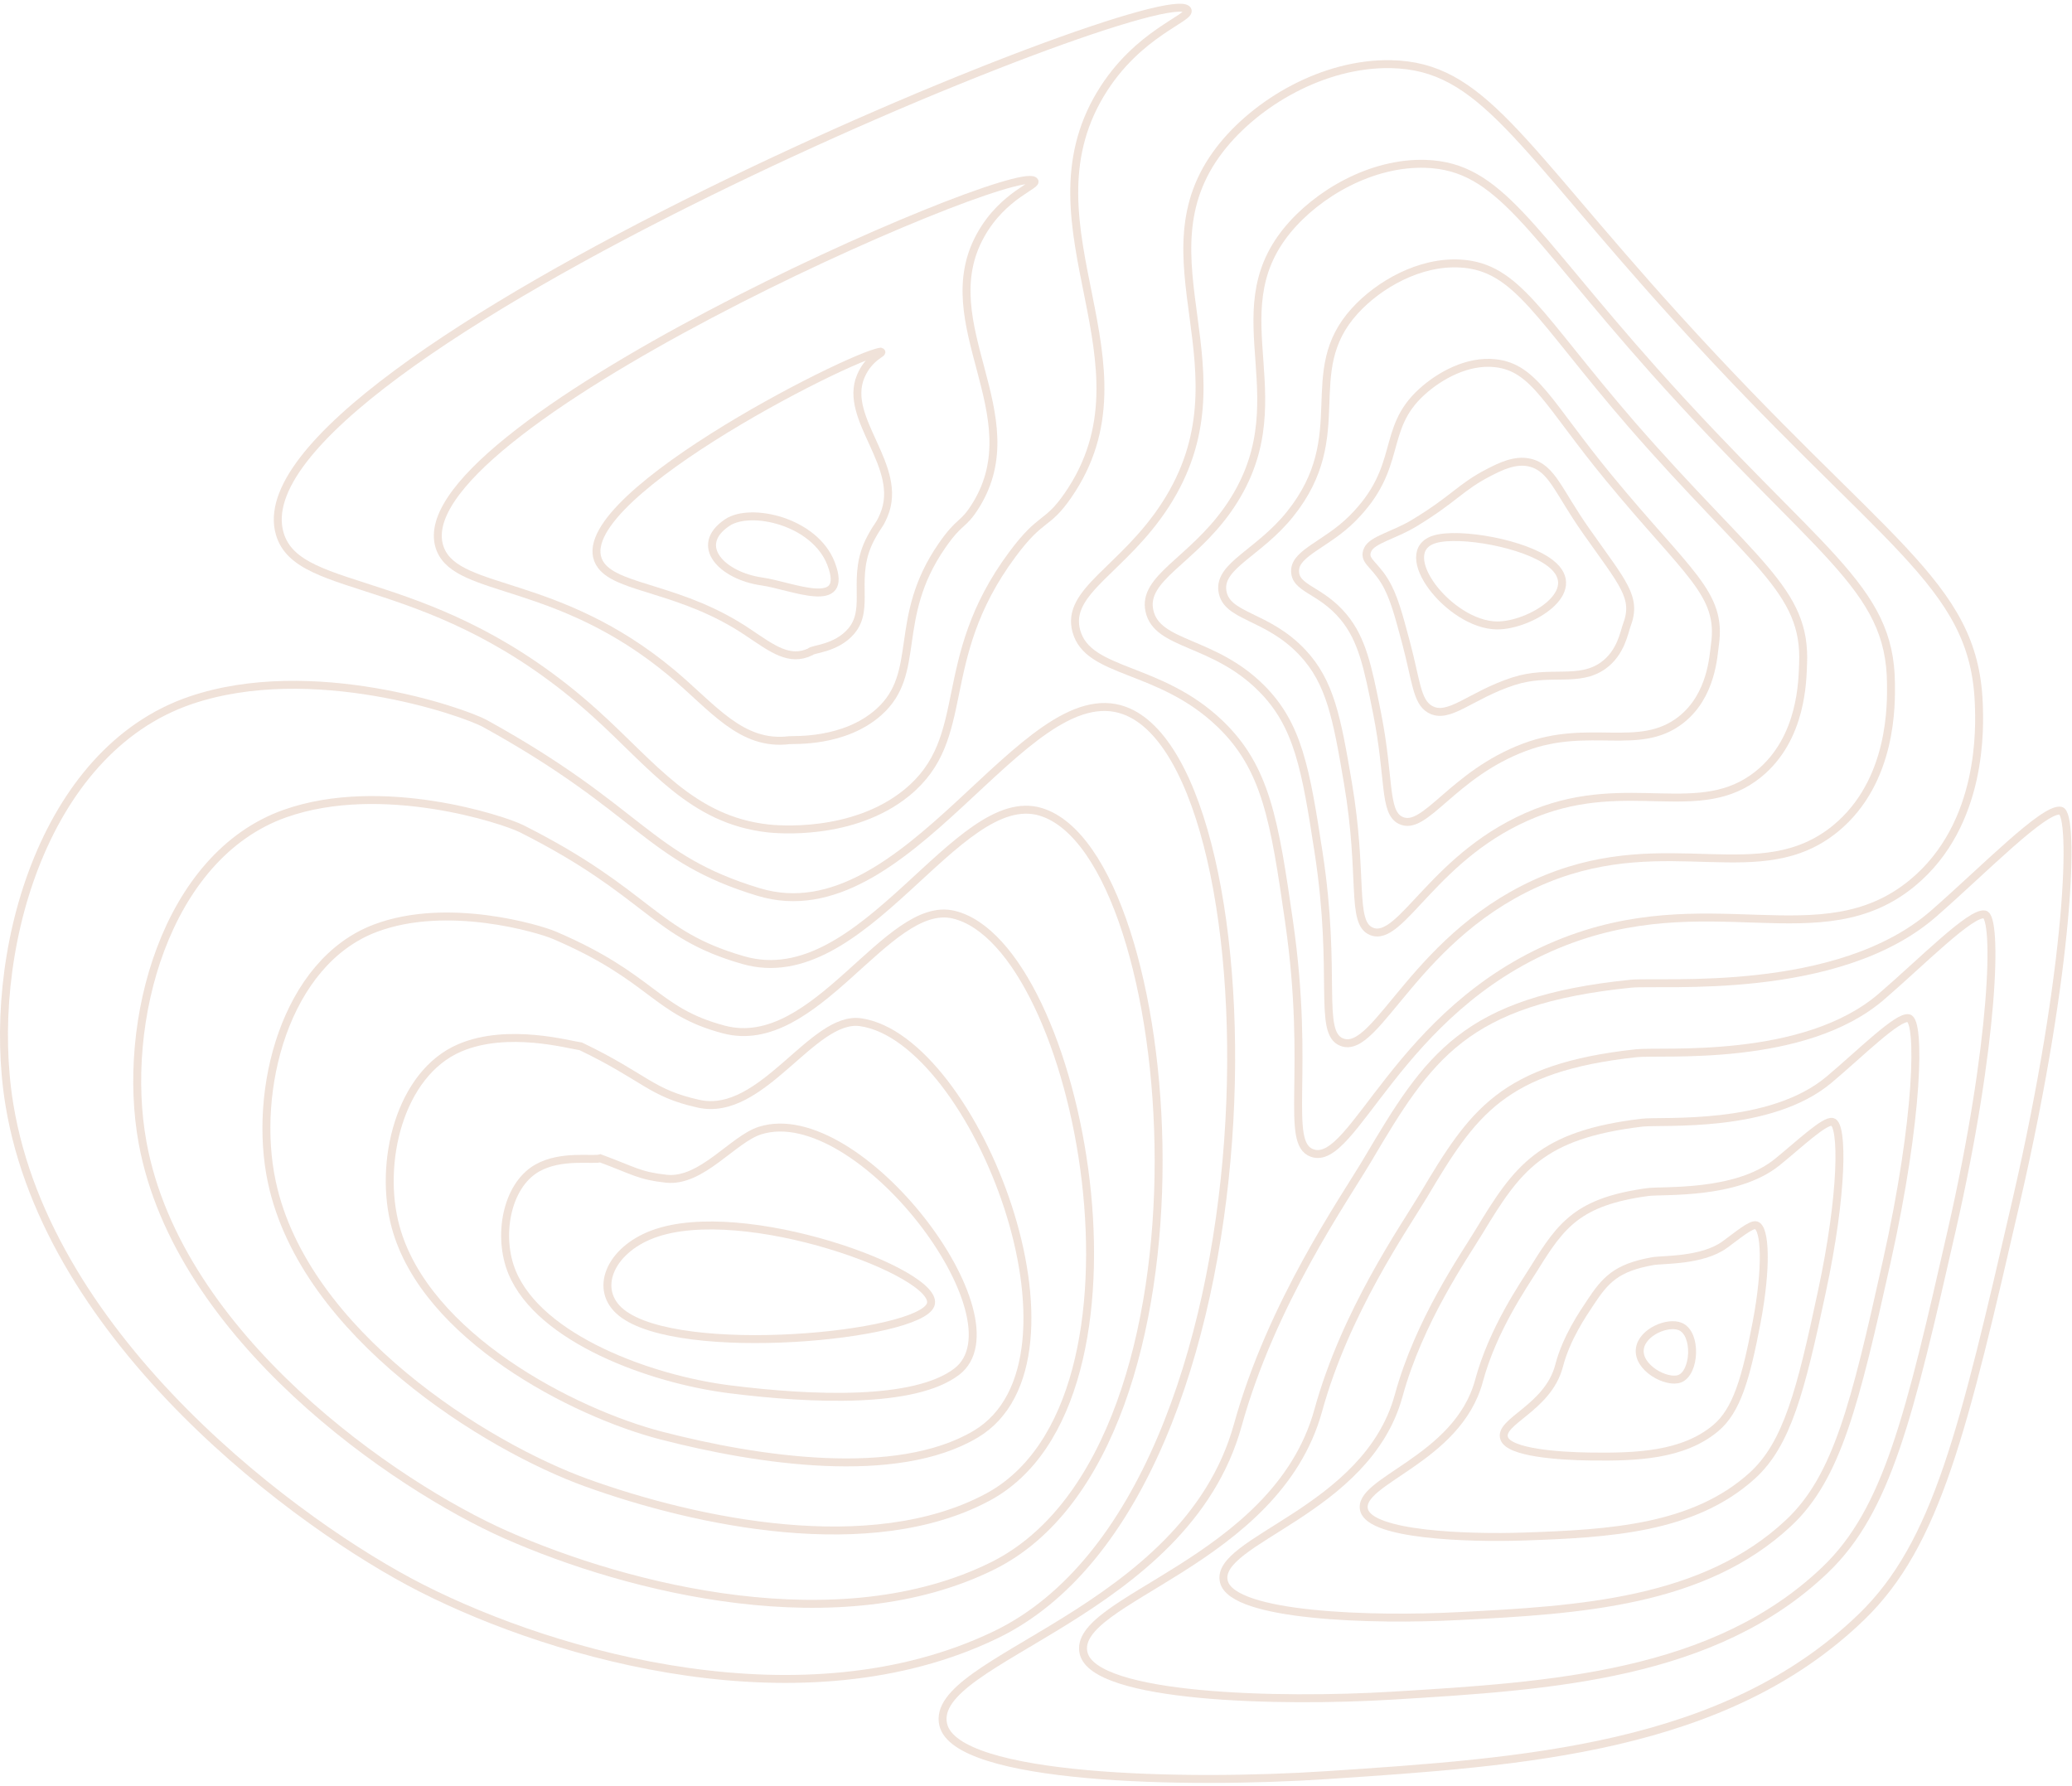 <?xml version="1.0" encoding="UTF-8"?> <svg xmlns="http://www.w3.org/2000/svg" width="522" height="450" viewBox="0 0 522 450" fill="none"> <g opacity="0.3"> <path d="M164.486 310.938C153.578 315.015 149.435 325.01 156.564 330.716C171.232 342.458 231.619 336.658 234.46 328.699C237.259 320.858 187.247 302.428 164.486 310.938Z" stroke="#CB9D81" stroke-width="2" stroke-miterlimit="10"></path> <path d="M191.514 284.822C216.43 277.031 258.267 332.505 240.998 345.602C230.38 353.655 204.677 352.649 183.717 350.002C164.039 347.518 135.923 337.36 128.986 320.49C125.313 311.534 127.518 298.774 135.297 294.306C141.318 290.849 149.445 292.404 151.238 291.829C159.785 294.994 161.04 296.224 167.85 296.967C176.751 297.938 184.662 286.965 191.514 284.822Z" stroke="#CB9D81" stroke-width="2" stroke-miterlimit="10"></path> <path d="M216.795 257.537C245.732 261.662 277.178 342.689 245.788 361.336C225.796 373.212 190.944 367.968 166.651 361.689C144.336 355.922 107.178 336.677 99.661 309.095C95.291 293.069 100.601 270.523 115.815 264.002C127.943 258.805 143.57 263.274 146.321 263.618C162.584 271.428 163.899 275.402 176.009 278.077C192.042 281.615 204.701 255.805 216.795 257.537Z" stroke="#CB9D81" stroke-width="2" stroke-miterlimit="10"></path> <path d="M240.242 230.434C272.193 238.037 294.257 352.988 248.745 377.249C219.372 392.905 175.359 383.514 147.753 373.556C122.778 364.551 76.736 336.212 68.502 297.879C63.536 274.761 71.824 242.48 94.498 233.877C112.718 226.963 135.986 234.059 139.567 235.586C164.599 246.27 164.916 254.759 182.344 259.366C205.493 265.503 223.509 226.461 240.242 230.434Z" stroke="#CB9D81" stroke-width="2" stroke-miterlimit="10"></path> <path d="M262.28 204.563C297.663 215.532 309.868 364.405 250.292 394.397C211.498 413.754 158.344 400.318 127.447 386.66C99.785 374.435 44.914 337.007 35.923 287.895C30.397 257.707 41.627 215.678 71.763 204.981C96.085 196.355 126.811 206.472 131.397 208.78C163.664 225.013 164.499 235.383 187.239 241.891C217.51 250.627 241.101 198 262.28 204.563Z" stroke="#CB9D81" stroke-width="2" stroke-miterlimit="10"></path> <path d="M48.038 176.428C78.452 166.093 116.615 179.218 122.237 182.32C161.652 204.068 163.11 216.274 191.155 224.742C228.553 236.034 257.857 169.687 283.31 179.02C322.405 193.357 324.599 376.342 250.831 411.873C202.697 435.057 140.298 417.466 106.13 400.089C75.785 384.659 12.127 338.14 2.357 278.242C-3.716 240.986 10.434 189.204 48.038 176.428Z" stroke="#CB9D81" stroke-width="2" stroke-miterlimit="10"></path> <path d="M377.143 157.573C365.163 157.484 350.796 138.938 361.54 135.841C367.746 134.05 384.175 136.883 390.629 141.924C399.717 149.018 385.387 157.637 377.143 157.573Z" stroke="#CB9D81" stroke-width="2" stroke-miterlimit="10"></path> <path d="M344.586 138.438C345.758 135.95 351.248 134.844 356.257 131.813C366.418 125.662 367.875 122.74 375.092 119.03C377.906 117.581 381.693 115.676 385.39 116.548C391.051 117.885 392.464 123.668 399.649 133.854C408.964 147.09 412.492 150.512 409.831 157.526C409.21 159.157 408.407 164.439 403.921 167.661C397.708 172.115 390.425 168.674 381.321 171.622C370.386 175.158 364.965 181.45 360.22 178.669C356.877 176.711 356.753 171.347 354.25 162.007C352.344 154.891 351.145 150.222 348.826 146.414C346.046 141.879 343.281 141.205 344.586 138.438Z" stroke="#CB9D81" stroke-width="2" stroke-miterlimit="10"></path> <path d="M326.274 143.626C326.477 139.214 334.24 137.079 340.638 130.703C353.759 117.625 347.68 108.281 358.198 98.726C362.66 94.67 369.663 90.741 376.681 91.503C386.641 92.584 389.987 101.769 405.321 120.39C425.367 144.736 433.907 149.504 432.035 162.478C431.652 165.122 431.28 175.275 423.445 181.387C412.997 189.536 400.472 182.122 384.114 188.247C365.837 195.082 359.006 209.694 352.843 206.67C348.562 204.57 350.202 196.114 346.912 179.621C344.583 167.899 343.144 161.047 338.489 155.436C332.614 148.358 326.054 148.417 326.274 143.626Z" stroke="#CB9D81" stroke-width="2" stroke-miterlimit="10"></path> <path d="M307.943 148.757C307.151 142.433 317.203 139.254 325.001 129.534C341.055 109.525 327.214 93.885 341.285 78.363C347.308 71.722 357.638 65.78 367.954 66.4C382.253 67.258 387.537 79.773 410.995 106.869C441.836 142.273 455.118 148.507 454.247 167.373C454.075 171.052 454.154 186.051 442.977 195.063C428.29 206.901 410.499 195.499 386.919 204.82C361.279 214.955 353.062 237.879 345.462 234.622C340.247 232.369 343.588 220.83 339.571 197.184C336.799 180.854 335.127 171.853 328.146 164.406C319.147 154.809 308.791 155.568 307.943 148.757Z" stroke="#CB9D81" stroke-width="2" stroke-miterlimit="10"></path> <path d="M289.57 153.873C287.793 145.646 300.106 141.41 309.321 128.354C328.275 101.401 306.641 79.528 324.333 57.989C331.895 48.774 345.579 40.817 359.188 41.284C377.835 41.925 384.973 57.812 416.617 93.336C458.155 139.86 476.232 147.543 476.393 172.256C476.425 176.97 476.948 196.8 462.44 208.726C443.497 224.238 420.472 208.855 389.654 221.382C356.648 234.801 347.044 266.06 338.04 262.562C331.887 260.163 336.931 245.532 332.188 214.735C328.964 193.795 327.071 182.657 317.763 173.364C305.633 161.259 291.482 162.721 289.57 153.873Z" stroke="#CB9D81" stroke-width="2" stroke-miterlimit="10"></path> <path d="M271.163 158.987C274.139 169.876 292.079 167.708 307.338 182.32C318.975 193.46 321.09 206.732 324.766 232.284C330.224 270.229 323.485 287.954 330.575 290.497C340.997 294.238 351.984 254.643 392.363 237.941C430.403 222.206 458.709 241.603 481.877 222.386C499.738 207.568 498.745 182.907 498.513 177.135C497.282 146.581 474.439 137.442 422.201 79.799C382.369 35.847 373.386 16.591 350.379 16.165C333.48 15.851 316.435 25.828 307.338 37.612C286.037 65.186 315.506 93.305 293.608 127.171C282.995 143.581 268.393 148.858 271.163 158.987Z" stroke="#CB9D81" stroke-width="2" stroke-miterlimit="10"></path> <path d="M423.403 334.24C420.276 332.826 413.712 335.55 413.131 339.795C412.474 344.61 419.901 348.593 423.165 347.355C427.026 345.889 427.551 336.111 423.403 334.24Z" stroke="#CB9D81" stroke-width="2" stroke-miterlimit="10"></path> <path d="M432.212 359.823C437.54 355.376 439.869 347.214 442.534 333.224C445.174 319.352 444.759 309.42 442.438 308.699C441.174 308.31 437.59 311.353 434.517 313.582C428.763 317.744 418.914 317.282 416.39 317.733C407.148 319.382 404.433 322.446 400.57 328.315C398.783 331.025 394.613 337.035 392.778 344.105C389.979 354.812 377.434 358.112 378.963 362.404C380.249 365.986 392.678 366.856 400.737 366.957C412.286 367.103 423.973 366.691 432.212 359.823Z" stroke="#CB9D81" stroke-width="2" stroke-miterlimit="10"></path> <path d="M441.448 371.779C450.207 363.832 453.653 350.495 458.96 325.553C464.352 300.49 464.318 283.3 461.661 282.659C459.668 282.168 453.212 288.364 447.725 292.793C437.382 301.176 418.866 299.797 415.051 300.335C397.65 302.734 393.362 308.482 386.618 319.347C383.808 323.872 376.1 334.902 372.588 347.928C367.183 367.883 341.557 373.108 343.677 380.506C345.449 386.667 369.214 387.612 384.167 387.105C405.281 386.372 426.648 385.213 441.448 371.779Z" stroke="#CB9D81" stroke-width="2" stroke-miterlimit="10"></path> <path d="M450.635 383.657C462.831 372.213 467.354 353.69 475.334 317.803C483.438 281.544 483.816 257.134 480.832 256.526C478.099 255.961 468.775 265.294 460.89 271.933C445.985 284.558 418.779 282.237 413.67 282.845C388.115 285.89 382.229 294.405 372.623 310.29C368.789 316.627 357.548 332.68 352.354 351.654C344.351 380.86 305.64 388.006 308.347 398.512C310.607 407.251 345.713 408.309 367.556 407.152C398.228 405.609 429.307 403.671 450.635 383.657Z" stroke="#CB9D81" stroke-width="2" stroke-miterlimit="10"></path> <path d="M459.792 395.529C475.434 380.586 481.03 356.877 491.682 310.045C502.508 262.593 503.3 230.971 499.978 230.385C496.503 229.765 484.307 242.197 474.03 251.051C454.532 267.891 418.668 264.65 412.265 265.346C378.556 268.996 371.028 280.299 358.602 301.221C353.727 309.366 338.969 330.445 332.099 355.371C321.489 393.825 269.695 402.894 272.996 416.509C275.739 427.822 322.186 428.95 350.92 427.192C391.138 424.772 431.948 422.13 459.792 395.529Z" stroke="#CB9D81" stroke-width="2" stroke-miterlimit="10"></path> <path d="M410.847 247.839C368.987 252.081 359.885 266.222 344.57 292.147C338.681 302.114 320.377 328.206 311.827 359.08C298.625 406.787 233.739 417.777 237.628 434.498C240.86 448.404 298.646 449.582 334.272 447.225C384.051 443.926 434.583 440.584 468.939 407.395C488.027 388.953 494.692 360.063 508.019 302.281C521.546 243.635 522.753 204.809 519.109 204.238C514.884 203.578 499.833 219.086 487.158 230.163C463.066 251.214 418.547 247.059 410.847 247.839Z" stroke="#CB9D81" stroke-width="2" stroke-miterlimit="10"></path> <path d="M70.483 134.477C75.236 150.739 109.351 143.1 149.963 179.727C164.515 192.852 174.271 206.581 193.532 208.716C195.475 208.931 214.769 210.814 228.387 199.76C245.518 185.855 235.062 166.565 255.056 139.662C262.42 129.751 263.646 132.629 269.051 124.814C292.118 91.453 256.936 57.586 277.236 23.707C286.581 8.112 300.473 4.532 299.153 2.495C293.454 -6.241 57.639 90.656 70.483 134.477Z" stroke="#CB9D81" stroke-width="2" stroke-miterlimit="10"></path> <path d="M198.813 186.484C199.98 186.343 212.702 187.191 221.429 179.376C232.463 169.508 224.597 155.921 237.24 137.578C241.893 130.824 242.54 132.655 245.851 127.312C259.978 104.512 234.623 81.576 247.039 59.257C252.785 48.925 261.855 46.556 260.506 45.547C254.404 40.947 98.752 108.91 110.978 138.483C115.562 149.574 140.586 145.638 169.22 169.527C179.632 178.207 186.682 187.953 198.813 186.484Z" stroke="#CB9D81" stroke-width="2" stroke-miterlimit="10"></path> <path d="M204.094 164.25C204.426 163.503 210.647 163.52 214.471 158.992C219.435 153.119 214.149 145.294 219.425 135.497C221.36 131.901 221.439 132.669 222.654 129.81C227.869 117.515 212.29 105.58 216.845 94.805C218.976 89.733 222.936 88.868 221.88 88.597C214.159 89.575 140.024 127.229 151.46 142.49C155.925 148.453 171.908 148.167 188.464 159.327C194.757 163.569 198.876 166.675 204.094 164.25Z" stroke="#CB9D81" stroke-width="2" stroke-miterlimit="10"></path> <path d="M209.375 142.018C205.277 131.33 189.143 127.696 183.233 131.648C174.52 137.484 181.953 145.082 191.947 146.496C199.417 147.545 214.064 154.25 209.375 142.018Z" stroke="#CB9D81" stroke-width="2" stroke-miterlimit="10"></path> </g> </svg> 
